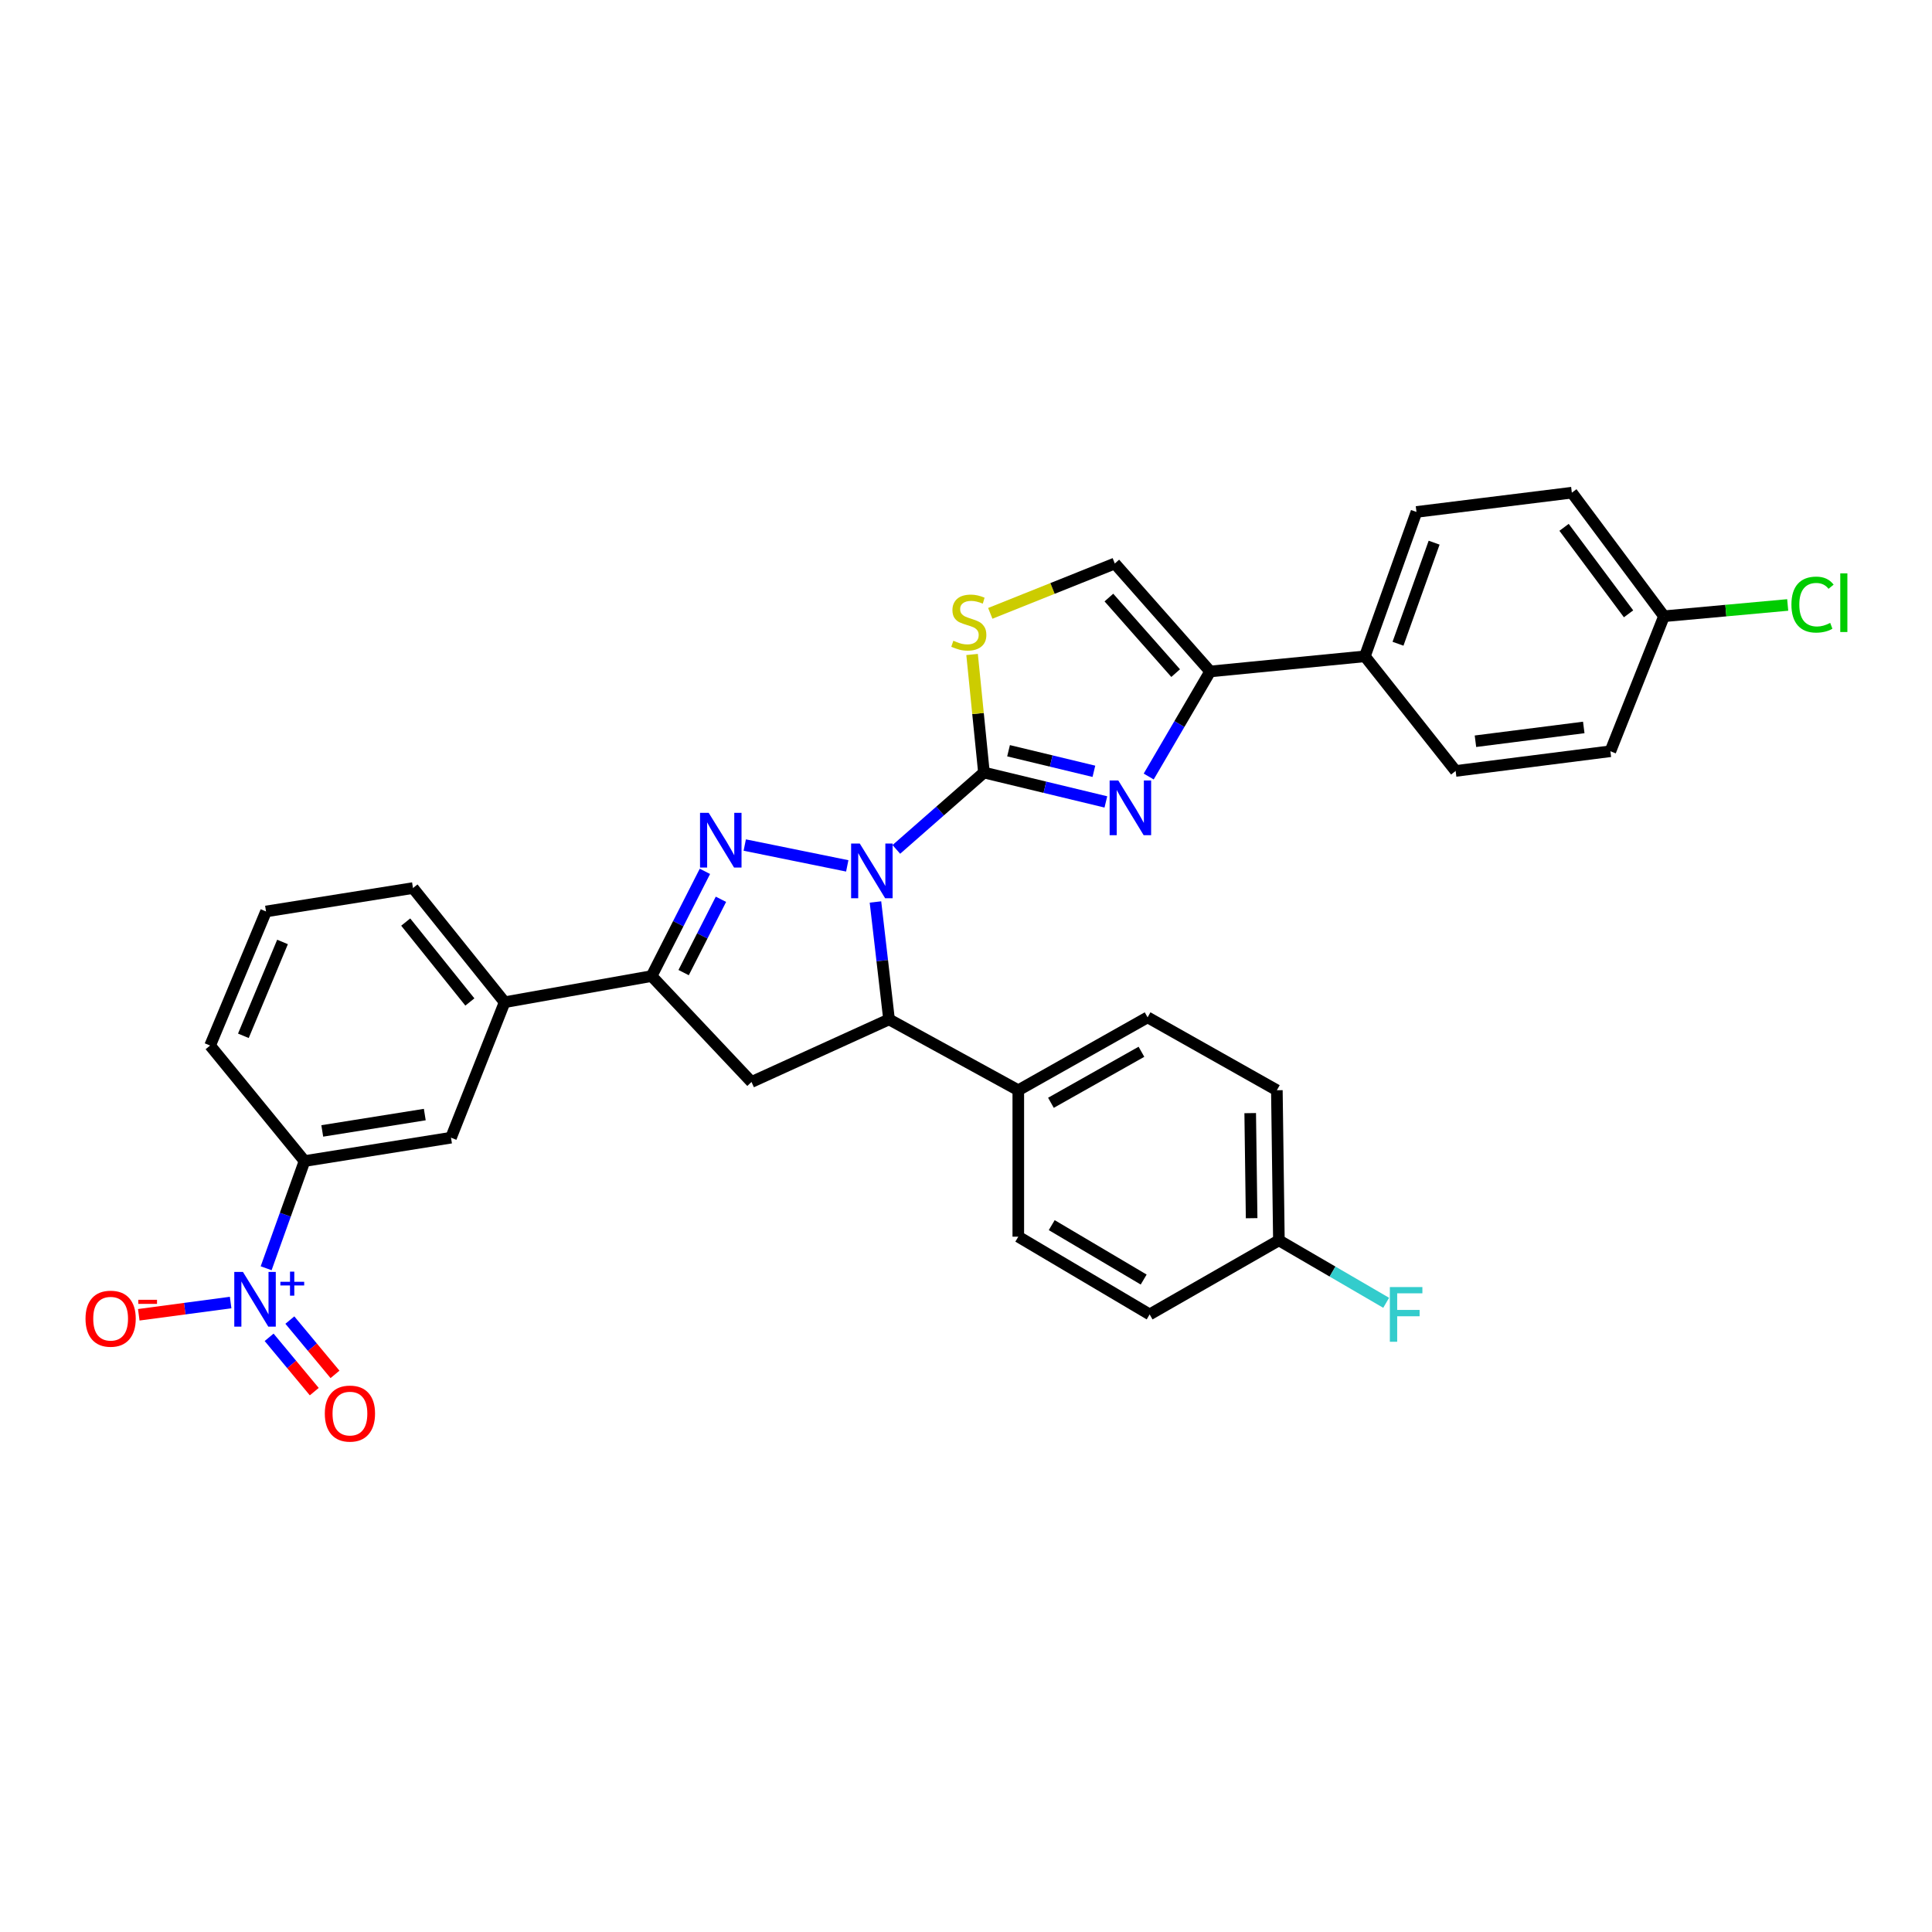 <?xml version='1.0' encoding='iso-8859-1'?>
<svg version='1.1' baseProfile='full'
              xmlns='http://www.w3.org/2000/svg'
                      xmlns:rdkit='http://www.rdkit.org/xml'
                      xmlns:xlink='http://www.w3.org/1999/xlink'
                  xml:space='preserve'
width='1000px' height='1000px' viewBox='0 0 1000 1000'>
<!-- END OF HEADER -->
<rect style='opacity:1.0;fill:#FFFFFF;stroke:none' width='1000' height='1000' x='0' y='0'> </rect>
<path class='bond-0' d='M 463.942,439.652 L 486.615,419.761' style='fill:none;fill-rule:evenodd;stroke:#0000FF;stroke-width:6px;stroke-linecap:butt;stroke-linejoin:miter;stroke-opacity:1' />
<path class='bond-0' d='M 486.615,419.761 L 509.288,399.869' style='fill:none;fill-rule:evenodd;stroke:#000000;stroke-width:6px;stroke-linecap:butt;stroke-linejoin:miter;stroke-opacity:1' />
<path class='bond-1' d='M 438.538,448.178 L 385.484,437.394' style='fill:none;fill-rule:evenodd;stroke:#0000FF;stroke-width:6px;stroke-linecap:butt;stroke-linejoin:miter;stroke-opacity:1' />
<path class='bond-5' d='M 453.135,466.861 L 456.651,497.25' style='fill:none;fill-rule:evenodd;stroke:#0000FF;stroke-width:6px;stroke-linecap:butt;stroke-linejoin:miter;stroke-opacity:1' />
<path class='bond-5' d='M 456.651,497.25 L 460.166,527.64' style='fill:none;fill-rule:evenodd;stroke:#000000;stroke-width:6px;stroke-linecap:butt;stroke-linejoin:miter;stroke-opacity:1' />
<path class='bond-2' d='M 509.288,399.869 L 540.841,407.471' style='fill:none;fill-rule:evenodd;stroke:#000000;stroke-width:6px;stroke-linecap:butt;stroke-linejoin:miter;stroke-opacity:1' />
<path class='bond-2' d='M 540.841,407.471 L 572.394,415.073' style='fill:none;fill-rule:evenodd;stroke:#0000FF;stroke-width:6px;stroke-linecap:butt;stroke-linejoin:miter;stroke-opacity:1' />
<path class='bond-2' d='M 522.023,388.581 L 544.11,393.902' style='fill:none;fill-rule:evenodd;stroke:#000000;stroke-width:6px;stroke-linecap:butt;stroke-linejoin:miter;stroke-opacity:1' />
<path class='bond-2' d='M 544.11,393.902 L 566.197,399.224' style='fill:none;fill-rule:evenodd;stroke:#0000FF;stroke-width:6px;stroke-linecap:butt;stroke-linejoin:miter;stroke-opacity:1' />
<path class='bond-7' d='M 509.288,399.869 L 506.218,369.313' style='fill:none;fill-rule:evenodd;stroke:#000000;stroke-width:6px;stroke-linecap:butt;stroke-linejoin:miter;stroke-opacity:1' />
<path class='bond-7' d='M 506.218,369.313 L 503.148,338.757' style='fill:none;fill-rule:evenodd;stroke:#CCCC00;stroke-width:6px;stroke-linecap:butt;stroke-linejoin:miter;stroke-opacity:1' />
<path class='bond-3' d='M 364.861,451.004 L 351.063,478.11' style='fill:none;fill-rule:evenodd;stroke:#0000FF;stroke-width:6px;stroke-linecap:butt;stroke-linejoin:miter;stroke-opacity:1' />
<path class='bond-3' d='M 351.063,478.11 L 337.266,505.215' style='fill:none;fill-rule:evenodd;stroke:#000000;stroke-width:6px;stroke-linecap:butt;stroke-linejoin:miter;stroke-opacity:1' />
<path class='bond-3' d='M 373.16,465.467 L 363.502,484.441' style='fill:none;fill-rule:evenodd;stroke:#0000FF;stroke-width:6px;stroke-linecap:butt;stroke-linejoin:miter;stroke-opacity:1' />
<path class='bond-3' d='M 363.502,484.441 L 353.843,503.415' style='fill:none;fill-rule:evenodd;stroke:#000000;stroke-width:6px;stroke-linecap:butt;stroke-linejoin:miter;stroke-opacity:1' />
<path class='bond-6' d='M 594.564,401.926 L 610.472,374.736' style='fill:none;fill-rule:evenodd;stroke:#0000FF;stroke-width:6px;stroke-linecap:butt;stroke-linejoin:miter;stroke-opacity:1' />
<path class='bond-6' d='M 610.472,374.736 L 626.381,347.546' style='fill:none;fill-rule:evenodd;stroke:#000000;stroke-width:6px;stroke-linecap:butt;stroke-linejoin:miter;stroke-opacity:1' />
<path class='bond-11' d='M 337.266,505.215 L 261.199,518.746' style='fill:none;fill-rule:evenodd;stroke:#000000;stroke-width:6px;stroke-linecap:butt;stroke-linejoin:miter;stroke-opacity:1' />
<path class='bond-32' d='M 337.266,505.215 L 388.977,560.036' style='fill:none;fill-rule:evenodd;stroke:#000000;stroke-width:6px;stroke-linecap:butt;stroke-linejoin:miter;stroke-opacity:1' />
<path class='bond-4' d='M 137.755,656.447 L 147.692,628.704' style='fill:none;fill-rule:evenodd;stroke:#0000FF;stroke-width:6px;stroke-linecap:butt;stroke-linejoin:miter;stroke-opacity:1' />
<path class='bond-4' d='M 147.692,628.704 L 157.629,600.961' style='fill:none;fill-rule:evenodd;stroke:#000000;stroke-width:6px;stroke-linecap:butt;stroke-linejoin:miter;stroke-opacity:1' />
<path class='bond-13' d='M 119.377,674.19 L 95.603,677.36' style='fill:none;fill-rule:evenodd;stroke:#0000FF;stroke-width:6px;stroke-linecap:butt;stroke-linejoin:miter;stroke-opacity:1' />
<path class='bond-13' d='M 95.603,677.36 L 71.828,680.529' style='fill:none;fill-rule:evenodd;stroke:#FF0000;stroke-width:6px;stroke-linecap:butt;stroke-linejoin:miter;stroke-opacity:1' />
<path class='bond-16' d='M 139.297,692.196 L 150.981,706.248' style='fill:none;fill-rule:evenodd;stroke:#0000FF;stroke-width:6px;stroke-linecap:butt;stroke-linejoin:miter;stroke-opacity:1' />
<path class='bond-16' d='M 150.981,706.248 L 162.666,720.301' style='fill:none;fill-rule:evenodd;stroke:#FF0000;stroke-width:6px;stroke-linecap:butt;stroke-linejoin:miter;stroke-opacity:1' />
<path class='bond-16' d='M 150.029,683.272 L 161.713,697.325' style='fill:none;fill-rule:evenodd;stroke:#0000FF;stroke-width:6px;stroke-linecap:butt;stroke-linejoin:miter;stroke-opacity:1' />
<path class='bond-16' d='M 161.713,697.325 L 173.398,711.377' style='fill:none;fill-rule:evenodd;stroke:#FF0000;stroke-width:6px;stroke-linecap:butt;stroke-linejoin:miter;stroke-opacity:1' />
<path class='bond-8' d='M 460.166,527.64 L 388.977,560.036' style='fill:none;fill-rule:evenodd;stroke:#000000;stroke-width:6px;stroke-linecap:butt;stroke-linejoin:miter;stroke-opacity:1' />
<path class='bond-14' d='M 460.166,527.64 L 527.068,564.308' style='fill:none;fill-rule:evenodd;stroke:#000000;stroke-width:6px;stroke-linecap:butt;stroke-linejoin:miter;stroke-opacity:1' />
<path class='bond-15' d='M 626.381,347.546 L 706.456,339.714' style='fill:none;fill-rule:evenodd;stroke:#000000;stroke-width:6px;stroke-linecap:butt;stroke-linejoin:miter;stroke-opacity:1' />
<path class='bond-33' d='M 626.381,347.546 L 577.019,291.67' style='fill:none;fill-rule:evenodd;stroke:#000000;stroke-width:6px;stroke-linecap:butt;stroke-linejoin:miter;stroke-opacity:1' />
<path class='bond-33' d='M 608.517,348.405 L 573.963,309.292' style='fill:none;fill-rule:evenodd;stroke:#000000;stroke-width:6px;stroke-linecap:butt;stroke-linejoin:miter;stroke-opacity:1' />
<path class='bond-9' d='M 512.571,317.469 L 544.795,304.57' style='fill:none;fill-rule:evenodd;stroke:#CCCC00;stroke-width:6px;stroke-linecap:butt;stroke-linejoin:miter;stroke-opacity:1' />
<path class='bond-9' d='M 544.795,304.57 L 577.019,291.67' style='fill:none;fill-rule:evenodd;stroke:#000000;stroke-width:6px;stroke-linecap:butt;stroke-linejoin:miter;stroke-opacity:1' />
<path class='bond-10' d='M 157.629,600.961 L 233.44,588.865' style='fill:none;fill-rule:evenodd;stroke:#000000;stroke-width:6px;stroke-linecap:butt;stroke-linejoin:miter;stroke-opacity:1' />
<path class='bond-10' d='M 166.802,585.364 L 219.869,576.897' style='fill:none;fill-rule:evenodd;stroke:#000000;stroke-width:6px;stroke-linecap:butt;stroke-linejoin:miter;stroke-opacity:1' />
<path class='bond-35' d='M 157.629,600.961 L 108.748,541.17' style='fill:none;fill-rule:evenodd;stroke:#000000;stroke-width:6px;stroke-linecap:butt;stroke-linejoin:miter;stroke-opacity:1' />
<path class='bond-12' d='M 261.199,518.746 L 233.44,588.865' style='fill:none;fill-rule:evenodd;stroke:#000000;stroke-width:6px;stroke-linecap:butt;stroke-linejoin:miter;stroke-opacity:1' />
<path class='bond-30' d='M 261.199,518.746 L 213.76,459.66' style='fill:none;fill-rule:evenodd;stroke:#000000;stroke-width:6px;stroke-linecap:butt;stroke-linejoin:miter;stroke-opacity:1' />
<path class='bond-30' d='M 243.2,518.621 L 209.993,477.261' style='fill:none;fill-rule:evenodd;stroke:#000000;stroke-width:6px;stroke-linecap:butt;stroke-linejoin:miter;stroke-opacity:1' />
<path class='bond-17' d='M 527.068,564.308 L 593.992,526.577' style='fill:none;fill-rule:evenodd;stroke:#000000;stroke-width:6px;stroke-linecap:butt;stroke-linejoin:miter;stroke-opacity:1' />
<path class='bond-17' d='M 543.961,570.807 L 590.808,544.395' style='fill:none;fill-rule:evenodd;stroke:#000000;stroke-width:6px;stroke-linecap:butt;stroke-linejoin:miter;stroke-opacity:1' />
<path class='bond-18' d='M 527.068,564.308 L 527.068,640.103' style='fill:none;fill-rule:evenodd;stroke:#000000;stroke-width:6px;stroke-linecap:butt;stroke-linejoin:miter;stroke-opacity:1' />
<path class='bond-19' d='M 706.456,339.714 L 733.161,264.981' style='fill:none;fill-rule:evenodd;stroke:#000000;stroke-width:6px;stroke-linecap:butt;stroke-linejoin:miter;stroke-opacity:1' />
<path class='bond-19' d='M 723.605,333.201 L 742.298,280.888' style='fill:none;fill-rule:evenodd;stroke:#000000;stroke-width:6px;stroke-linecap:butt;stroke-linejoin:miter;stroke-opacity:1' />
<path class='bond-20' d='M 706.456,339.714 L 753.438,399.04' style='fill:none;fill-rule:evenodd;stroke:#000000;stroke-width:6px;stroke-linecap:butt;stroke-linejoin:miter;stroke-opacity:1' />
<path class='bond-23' d='M 593.992,526.577 L 660.902,564.308' style='fill:none;fill-rule:evenodd;stroke:#000000;stroke-width:6px;stroke-linecap:butt;stroke-linejoin:miter;stroke-opacity:1' />
<path class='bond-24' d='M 527.068,640.103 L 595.055,680.339' style='fill:none;fill-rule:evenodd;stroke:#000000;stroke-width:6px;stroke-linecap:butt;stroke-linejoin:miter;stroke-opacity:1' />
<path class='bond-24' d='M 544.374,634.127 L 591.965,662.292' style='fill:none;fill-rule:evenodd;stroke:#000000;stroke-width:6px;stroke-linecap:butt;stroke-linejoin:miter;stroke-opacity:1' />
<path class='bond-25' d='M 733.161,264.981 L 813.585,255.009' style='fill:none;fill-rule:evenodd;stroke:#000000;stroke-width:6px;stroke-linecap:butt;stroke-linejoin:miter;stroke-opacity:1' />
<path class='bond-26' d='M 753.438,399.04 L 833.529,388.843' style='fill:none;fill-rule:evenodd;stroke:#000000;stroke-width:6px;stroke-linecap:butt;stroke-linejoin:miter;stroke-opacity:1' />
<path class='bond-26' d='M 763.689,383.665 L 819.752,376.527' style='fill:none;fill-rule:evenodd;stroke:#000000;stroke-width:6px;stroke-linecap:butt;stroke-linejoin:miter;stroke-opacity:1' />
<path class='bond-21' d='M 661.956,642.003 L 595.055,680.339' style='fill:none;fill-rule:evenodd;stroke:#000000;stroke-width:6px;stroke-linecap:butt;stroke-linejoin:miter;stroke-opacity:1' />
<path class='bond-28' d='M 661.956,642.003 L 689.717,658.165' style='fill:none;fill-rule:evenodd;stroke:#000000;stroke-width:6px;stroke-linecap:butt;stroke-linejoin:miter;stroke-opacity:1' />
<path class='bond-28' d='M 689.717,658.165 L 717.478,674.328' style='fill:none;fill-rule:evenodd;stroke:#33CCCC;stroke-width:6px;stroke-linecap:butt;stroke-linejoin:miter;stroke-opacity:1' />
<path class='bond-34' d='M 661.956,642.003 L 660.902,564.308' style='fill:none;fill-rule:evenodd;stroke:#000000;stroke-width:6px;stroke-linecap:butt;stroke-linejoin:miter;stroke-opacity:1' />
<path class='bond-34' d='M 647.842,630.538 L 647.104,576.152' style='fill:none;fill-rule:evenodd;stroke:#000000;stroke-width:6px;stroke-linecap:butt;stroke-linejoin:miter;stroke-opacity:1' />
<path class='bond-22' d='M 861.28,318.964 L 833.529,388.843' style='fill:none;fill-rule:evenodd;stroke:#000000;stroke-width:6px;stroke-linecap:butt;stroke-linejoin:miter;stroke-opacity:1' />
<path class='bond-27' d='M 861.28,318.964 L 893.295,316.045' style='fill:none;fill-rule:evenodd;stroke:#000000;stroke-width:6px;stroke-linecap:butt;stroke-linejoin:miter;stroke-opacity:1' />
<path class='bond-27' d='M 893.295,316.045 L 925.311,313.126' style='fill:none;fill-rule:evenodd;stroke:#00CC00;stroke-width:6px;stroke-linecap:butt;stroke-linejoin:miter;stroke-opacity:1' />
<path class='bond-36' d='M 861.28,318.964 L 813.585,255.009' style='fill:none;fill-rule:evenodd;stroke:#000000;stroke-width:6px;stroke-linecap:butt;stroke-linejoin:miter;stroke-opacity:1' />
<path class='bond-36' d='M 842.937,317.715 L 809.551,272.947' style='fill:none;fill-rule:evenodd;stroke:#000000;stroke-width:6px;stroke-linecap:butt;stroke-linejoin:miter;stroke-opacity:1' />
<path class='bond-29' d='M 108.748,541.17 L 137.694,471.772' style='fill:none;fill-rule:evenodd;stroke:#000000;stroke-width:6px;stroke-linecap:butt;stroke-linejoin:miter;stroke-opacity:1' />
<path class='bond-29' d='M 125.972,536.133 L 146.234,487.555' style='fill:none;fill-rule:evenodd;stroke:#000000;stroke-width:6px;stroke-linecap:butt;stroke-linejoin:miter;stroke-opacity:1' />
<path class='bond-31' d='M 213.76,459.66 L 137.694,471.772' style='fill:none;fill-rule:evenodd;stroke:#000000;stroke-width:6px;stroke-linecap:butt;stroke-linejoin:miter;stroke-opacity:1' />
<path  class='atom-0' d='M 445.013 436.607
L 454.293 451.607
Q 455.213 453.087, 456.693 455.767
Q 458.173 458.447, 458.253 458.607
L 458.253 436.607
L 462.013 436.607
L 462.013 464.927
L 458.133 464.927
L 448.173 448.527
Q 447.013 446.607, 445.773 444.407
Q 444.573 442.207, 444.213 441.527
L 444.213 464.927
L 440.533 464.927
L 440.533 436.607
L 445.013 436.607
' fill='#0000FF'/>
<path  class='atom-2' d='M 366.814 420.711
L 376.094 435.711
Q 377.014 437.191, 378.494 439.871
Q 379.974 442.551, 380.054 442.711
L 380.054 420.711
L 383.814 420.711
L 383.814 449.031
L 379.934 449.031
L 369.974 432.631
Q 368.814 430.711, 367.574 428.511
Q 366.374 426.311, 366.014 425.631
L 366.014 449.031
L 362.334 449.031
L 362.334 420.711
L 366.814 420.711
' fill='#0000FF'/>
<path  class='atom-3' d='M 578.823 403.97
L 588.103 418.97
Q 589.023 420.45, 590.503 423.13
Q 591.983 425.81, 592.063 425.97
L 592.063 403.97
L 595.823 403.97
L 595.823 432.29
L 591.943 432.29
L 581.983 415.89
Q 580.823 413.97, 579.583 411.77
Q 578.383 409.57, 578.023 408.89
L 578.023 432.29
L 574.343 432.29
L 574.343 403.97
L 578.823 403.97
' fill='#0000FF'/>
<path  class='atom-5' d='M 125.742 658.347
L 135.022 673.347
Q 135.942 674.827, 137.422 677.507
Q 138.902 680.187, 138.982 680.347
L 138.982 658.347
L 142.742 658.347
L 142.742 686.667
L 138.862 686.667
L 128.902 670.267
Q 127.742 668.347, 126.502 666.147
Q 125.302 663.947, 124.942 663.267
L 124.942 686.667
L 121.262 686.667
L 121.262 658.347
L 125.742 658.347
' fill='#0000FF'/>
<path  class='atom-5' d='M 145.118 663.452
L 150.108 663.452
L 150.108 658.198
L 152.326 658.198
L 152.326 663.452
L 157.447 663.452
L 157.447 665.353
L 152.326 665.353
L 152.326 670.633
L 150.108 670.633
L 150.108 665.353
L 145.118 665.353
L 145.118 663.452
' fill='#0000FF'/>
<path  class='atom-8' d='M 493.456 331.639
Q 493.776 331.759, 495.096 332.319
Q 496.416 332.879, 497.856 333.239
Q 499.336 333.559, 500.776 333.559
Q 503.456 333.559, 505.016 332.279
Q 506.576 330.959, 506.576 328.679
Q 506.576 327.119, 505.776 326.159
Q 505.016 325.199, 503.816 324.679
Q 502.616 324.159, 500.616 323.559
Q 498.096 322.799, 496.576 322.079
Q 495.096 321.359, 494.016 319.839
Q 492.976 318.319, 492.976 315.759
Q 492.976 312.199, 495.376 309.999
Q 497.816 307.799, 502.616 307.799
Q 505.896 307.799, 509.616 309.359
L 508.696 312.439
Q 505.296 311.039, 502.736 311.039
Q 499.976 311.039, 498.456 312.199
Q 496.936 313.319, 496.976 315.279
Q 496.976 316.799, 497.736 317.719
Q 498.536 318.639, 499.656 319.159
Q 500.816 319.679, 502.736 320.279
Q 505.296 321.079, 506.816 321.879
Q 508.336 322.679, 509.416 324.319
Q 510.536 325.919, 510.536 328.679
Q 510.536 332.599, 507.896 334.719
Q 505.296 336.799, 500.936 336.799
Q 498.416 336.799, 496.496 336.239
Q 494.616 335.719, 492.376 334.799
L 493.456 331.639
' fill='#CCCC00'/>
<path  class='atom-14' d='M 44.262 682.551
Q 44.262 675.751, 47.622 671.951
Q 50.982 668.151, 57.262 668.151
Q 63.542 668.151, 66.902 671.951
Q 70.262 675.751, 70.262 682.551
Q 70.262 689.431, 66.862 693.351
Q 63.462 697.231, 57.262 697.231
Q 51.022 697.231, 47.622 693.351
Q 44.262 689.471, 44.262 682.551
M 57.262 694.031
Q 61.582 694.031, 63.902 691.151
Q 66.262 688.231, 66.262 682.551
Q 66.262 676.991, 63.902 674.191
Q 61.582 671.351, 57.262 671.351
Q 52.942 671.351, 50.582 674.151
Q 48.262 676.951, 48.262 682.551
Q 48.262 688.271, 50.582 691.151
Q 52.942 694.031, 57.262 694.031
' fill='#FF0000'/>
<path  class='atom-14' d='M 71.582 672.774
L 81.27 672.774
L 81.27 674.886
L 71.582 674.886
L 71.582 672.774
' fill='#FF0000'/>
<path  class='atom-17' d='M 168.124 731.665
Q 168.124 724.865, 171.484 721.065
Q 174.844 717.265, 181.124 717.265
Q 187.404 717.265, 190.764 721.065
Q 194.124 724.865, 194.124 731.665
Q 194.124 738.545, 190.724 742.465
Q 187.324 746.345, 181.124 746.345
Q 174.884 746.345, 171.484 742.465
Q 168.124 738.585, 168.124 731.665
M 181.124 743.145
Q 185.444 743.145, 187.764 740.265
Q 190.124 737.345, 190.124 731.665
Q 190.124 726.105, 187.764 723.305
Q 185.444 720.465, 181.124 720.465
Q 176.804 720.465, 174.444 723.265
Q 172.124 726.065, 172.124 731.665
Q 172.124 737.385, 174.444 740.265
Q 176.804 743.145, 181.124 743.145
' fill='#FF0000'/>
<path  class='atom-28' d='M 927.241 312.935
Q 927.241 305.895, 930.521 302.215
Q 933.841 298.495, 940.121 298.495
Q 945.961 298.495, 949.081 302.615
L 946.441 304.775
Q 944.161 301.775, 940.121 301.775
Q 935.841 301.775, 933.561 304.655
Q 931.321 307.495, 931.321 312.935
Q 931.321 318.535, 933.641 321.415
Q 936.001 324.295, 940.561 324.295
Q 943.681 324.295, 947.321 322.415
L 948.441 325.415
Q 946.961 326.375, 944.721 326.935
Q 942.481 327.495, 940.001 327.495
Q 933.841 327.495, 930.521 323.735
Q 927.241 319.975, 927.241 312.935
' fill='#00CC00'/>
<path  class='atom-28' d='M 952.521 296.775
L 956.201 296.775
L 956.201 327.135
L 952.521 327.135
L 952.521 296.775
' fill='#00CC00'/>
<path  class='atom-29' d='M 719.383 666.179
L 736.223 666.179
L 736.223 669.419
L 723.183 669.419
L 723.183 678.019
L 734.783 678.019
L 734.783 681.299
L 723.183 681.299
L 723.183 694.499
L 719.383 694.499
L 719.383 666.179
' fill='#33CCCC'/>
</svg>
